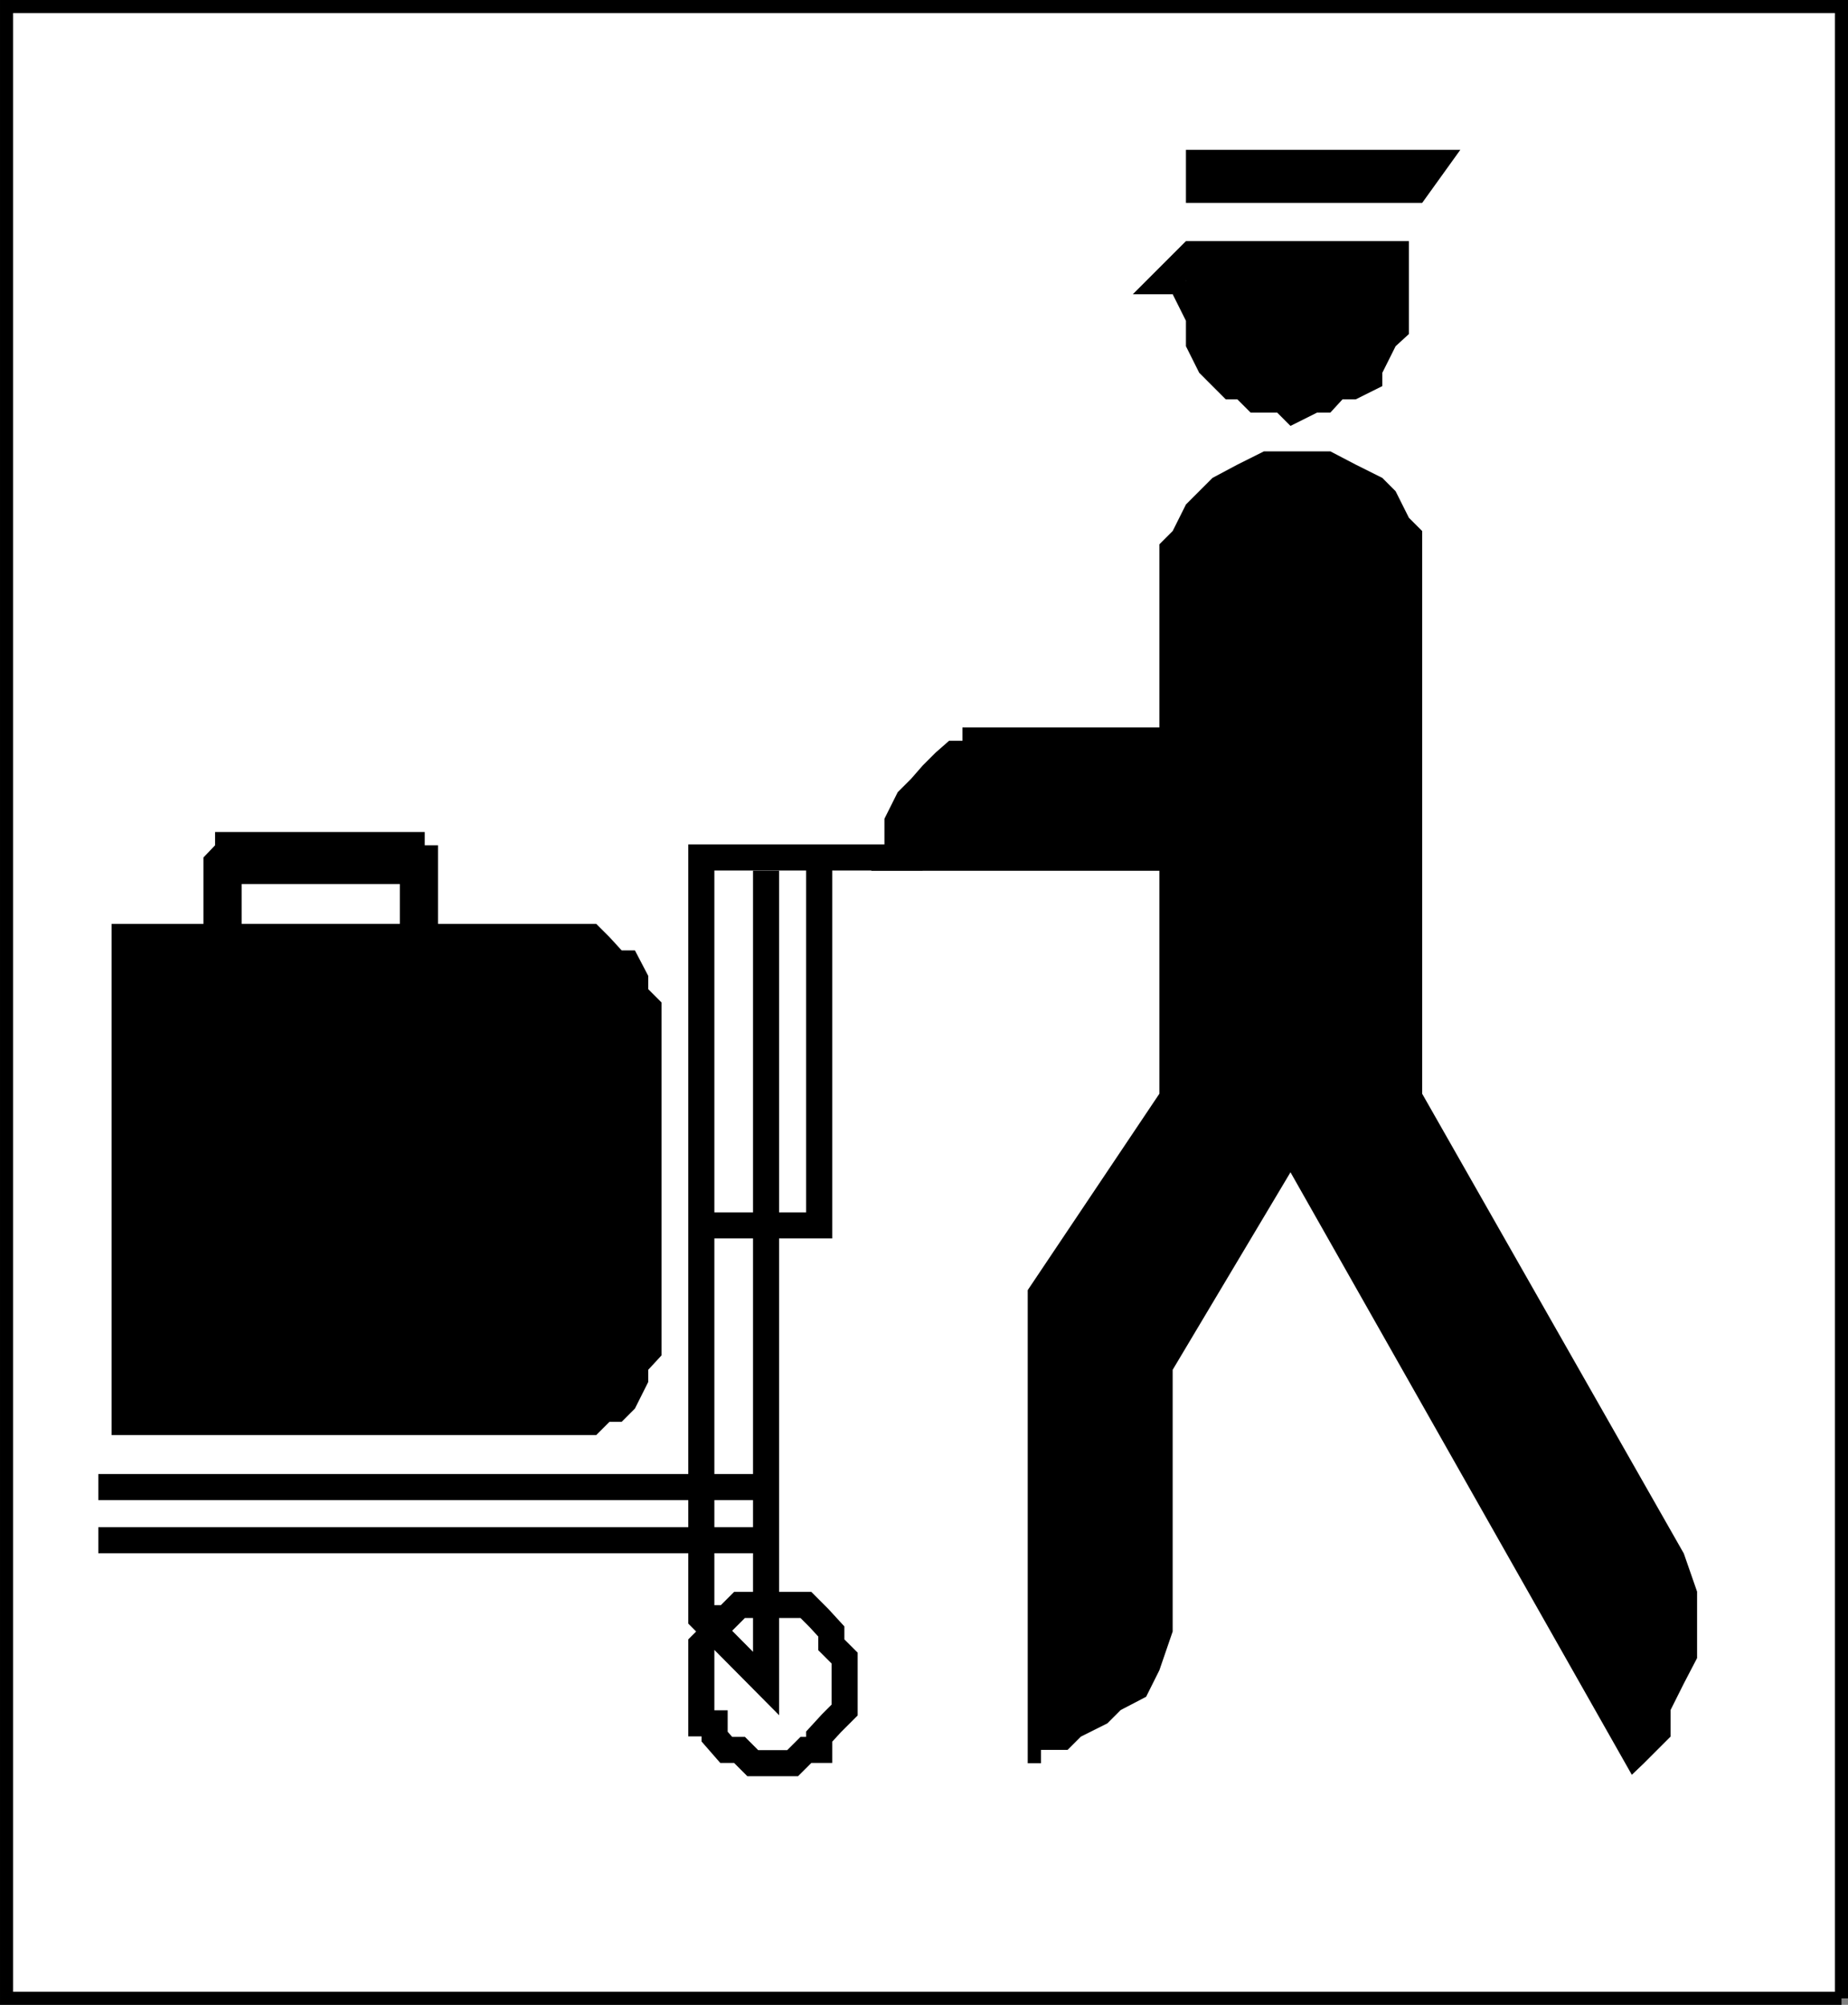 <svg xmlns="http://www.w3.org/2000/svg" width="334.057" height="362.358"><rect width="100%" height="100%" fill="#808080" stroke="none"/><path fill="#fff" stroke="#000" stroke-miterlimit="10" stroke-width="2.358" d="M332.878 361.179v-360H1.18v360h331.7"/><path fill="#fff" stroke="#000" stroke-miterlimit="10" stroke-width="4.717" d="M138.48 318.679h-2.403l-2.398-2.398h-2.402l-2.098-2.403v-2.398h-2.402v-14.2l2.402-2.402v-2.398h2.098l2.402-2.403h12l2.398 2.403 2.2 2.398v2.403l2.402 2.398v9.398l-2.402 2.403-2.2 2.398v2.403h-2.398l-2.402 2.398h-4.797"/><path d="M20.179 166.98h16.598v-12l2.101-2.2v-2.402h37.899v2.403h2.402v14.199h28.598l2.402 2.398 2.2 2.403h2.398l2.402 4.597v2.403l2.398 2.398v63.8l-2.398 2.598v2.204l-2.402 4.796-2.399 2.403h-2.199l-2.402 2.398H20.179V166.98"/><path fill="#fff" d="M43.679 166.98v-7.2h28.598v7.2H43.679"/><path fill="none" stroke="#000" stroke-miterlimit="10" stroke-width="4.717" d="M138.48 157.378v146.903l-11.703-11.801v-137.5h40"/><path fill="none" stroke="#000" stroke-miterlimit="10" stroke-width="4.717" d="M148.077 154.98v66.5h-21.3m11.703 47.3H17.777m0 9.598H138.48"/><path d="M157.48 157.378h52.097v40.301l-23.8 35.5v85.5h2.402v-2.398h4.8l2.4-2.403 4.8-2.398 2.398-2.403 4.602-2.398 2.398-4.8 2.403-7v-47.302l21.297-35.699 61.703 108.903 2.199-2.102 4.8-4.8v-4.802l2.4-4.796 2.398-4.602v-12l-2.399-6.898-47.3-83.102v-101.7l-2.399-2.402-2.402-4.796-2.399-2.403-4.8-2.398-4.598-2.403h-12l-4.801 2.403-4.5 2.398-4.8 4.801-2.4 4.8-2.402 2.4v33.1H173.98v2.4h-2.403l-2.398 2.1-2.402 2.4-2.098 2.402-2.402 2.398-2.399 4.8v4.802l-2.398 4.597m99.597-120.699h-42.699v-9.602h49.602l-6.903 9.602m-42.699 6.898-9.601 9.602h7.203l4.797-4.8-2.399-4.802"/><path d="M252.277 43.577h-37.899v7.204h-2.398v2.398l2.398 4.8v4.598l2.399 4.801 4.8 4.801h2.102l2.398 2.398h4.801l2.399 2.403 4.8-2.403h2.403l2.199-2.398h2.398l4.801-2.398v-2.403l2.399-4.8 2.402-2.2v-16.8h-2.402"/></svg>
